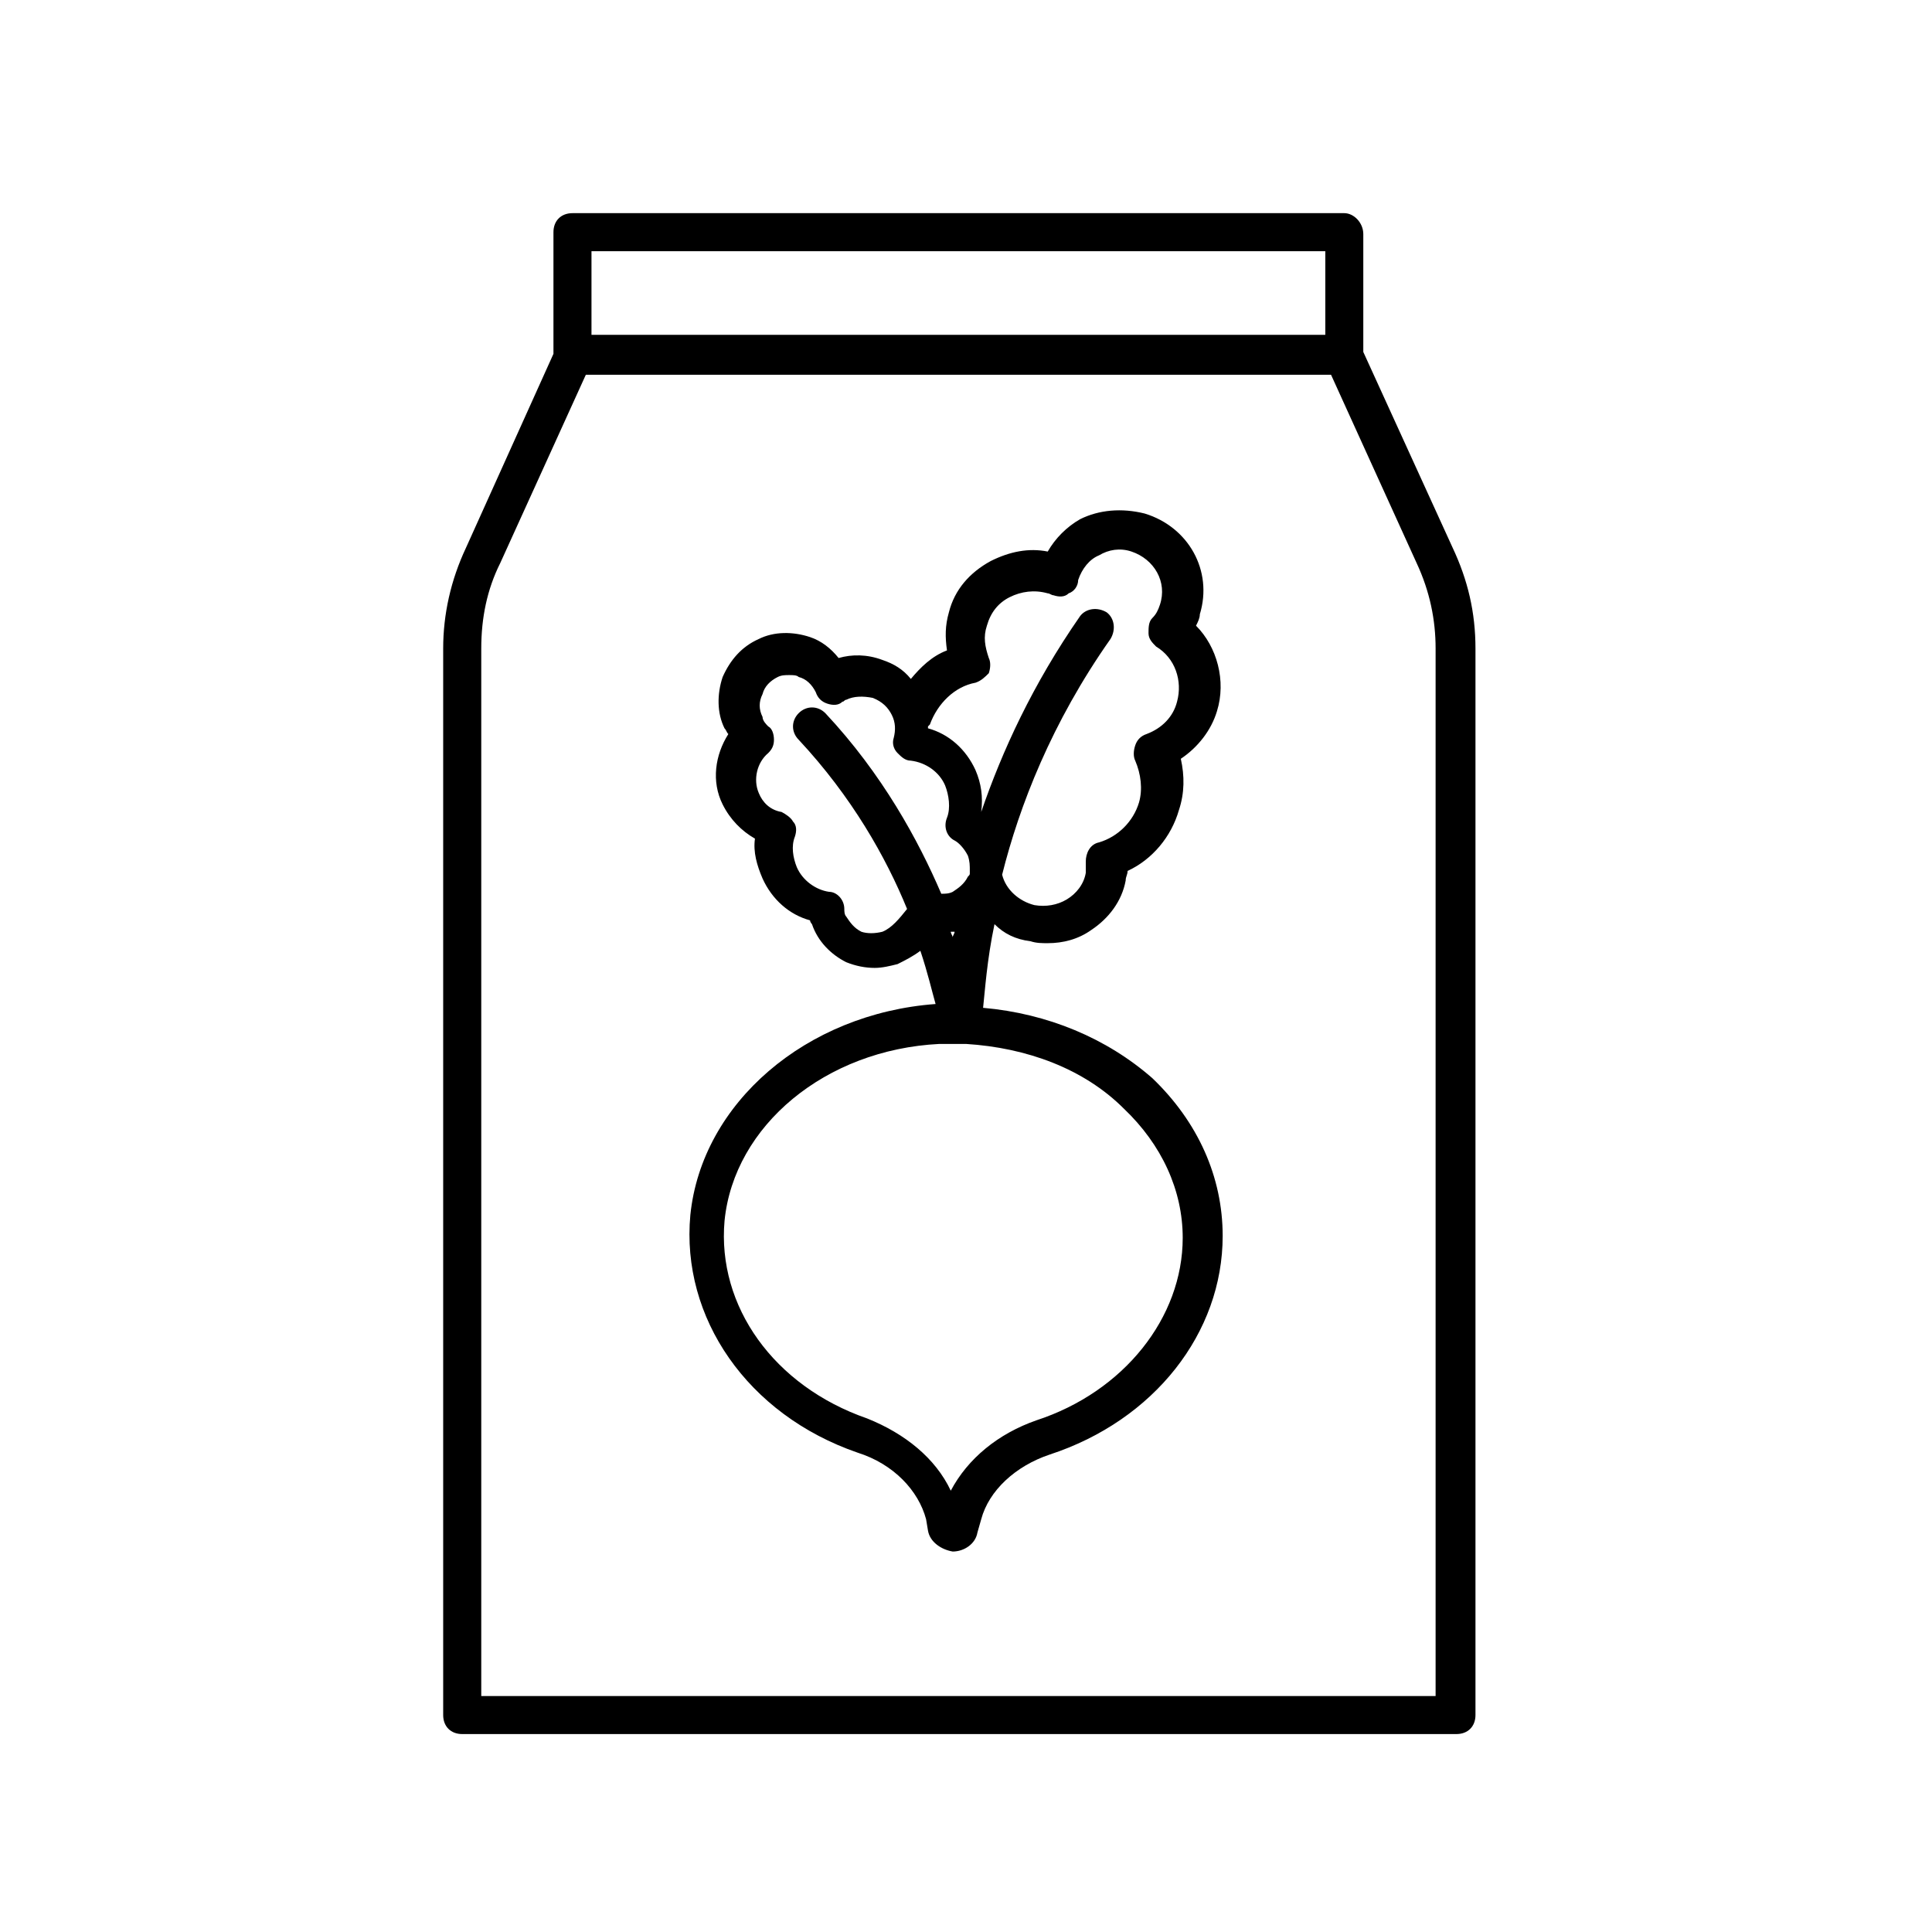 <?xml version="1.0" encoding="UTF-8"?>
<!-- Uploaded to: SVG Repo, www.svgrepo.com, Generator: SVG Repo Mixer Tools -->
<svg fill="#000000" width="800px" height="800px" version="1.1" viewBox="144 144 512 512" xmlns="http://www.w3.org/2000/svg">
 <g>
  <path d="m500.26 200.49h-204.55c-3.023 0-5.039 2.016-5.039 5.039v32.242l-23.176 51.391c-4.031 8.566-6.047 17.633-6.047 26.703v282.64c0 3.023 2.016 5.039 5.039 5.039h263.49c3.023 0 5.039-2.016 5.039-5.039v-282.64c0-9.574-2.016-18.137-6.047-26.703l-23.68-51.891v-31.234c0-3.027-2.516-5.547-5.035-5.547zm-199.51 10.078h194.47v22.168h-194.47zm223.7 105.3v277.6h-252.91v-277.6c0-8.062 1.512-15.617 5.039-22.672l22.672-49.879h197.49l22.672 49.879c3.527 7.555 5.039 15.113 5.039 22.672z"/>
  <path d="m404.53 411.08c0.504-4.535 1.008-12.594 3.023-22.168 2.519 2.519 5.543 4.031 9.574 4.535 1.512 0.504 3.023 0.504 4.535 0.504 4.031 0 8.062-1.008 11.586-3.527 4.535-3.023 8.062-7.559 9.07-13.098 0-1.008 0.504-1.512 0.504-2.519 6.551-3.023 11.586-9.07 13.602-16.121 1.512-4.535 1.512-9.07 0.504-13.602 4.535-3.023 8.062-7.559 9.574-12.594 2.519-8.062 0-17.129-5.543-22.672 0.504-1.008 1.008-2.016 1.008-3.023 3.527-11.586-3.023-23.176-14.609-26.703-6.047-1.512-12.094-1.008-17.133 1.508-3.527 2.016-6.551 5.039-8.566 8.566-5.039-1.008-10.078 0-15.113 2.519-5.543 3.023-9.574 7.559-11.082 13.602-1.008 3.527-1.008 6.551-0.504 10.078-4.031 1.512-7.055 4.535-9.574 7.559-2.016-2.519-4.535-4.031-7.559-5.039-4.031-1.512-8.062-1.512-11.586-0.504-2.016-2.519-4.535-4.535-7.559-5.543-4.535-1.512-9.574-1.512-13.602 0.504-4.535 2.016-7.559 5.543-9.574 10.078-1.512 4.535-1.512 9.574 0.504 13.602 0.504 0.504 0.504 1.008 1.008 1.512-3.527 5.543-4.535 12.594-1.512 18.641 2.016 4.031 5.039 7.055 8.566 9.07-0.504 3.527 0.504 7.055 2.016 10.578 2.519 5.543 7.055 9.574 12.594 11.082 0 0.504 0.504 1.008 0.504 1.008 1.512 4.535 5.039 8.062 9.07 10.078 2.519 1.008 5.039 1.512 7.559 1.512 2.016 0 4.031-0.504 6.047-1.008 2.016-1.008 4.031-2.016 6.047-3.527 2.016 6.047 3.023 10.578 4.031 14.105-34.258 2.519-61.969 26.199-64.992 55.922-2.519 27.207 15.113 52.898 44.336 62.977 9.574 3.023 16.121 10.078 18.137 17.633l0.504 3.023c0.504 3.023 3.527 5.039 6.551 5.543 3.023 0 6.047-2.016 6.551-5.039l1.008-3.527c2.016-7.559 9.07-14.105 18.137-17.129 27.711-9.07 45.848-32.242 45.848-57.938 0-15.617-6.551-30.23-18.641-41.816-12.098-10.578-27.715-17.129-44.848-18.641zm-8.059-18.641c0-0.504-0.504-1.008-0.504-1.512h1.008c0 0.504-0.504 1.008-0.504 1.512zm6.043-67.512c1.512-0.504 2.519-1.512 3.527-2.519 0.504-1.512 0.504-3.023 0-4.031-1.008-3.023-1.512-5.543-0.504-8.566 1.008-3.527 3.023-6.047 6.047-7.559 3.023-1.512 6.551-2.016 10.078-1.008 0.504 0 1.008 0.504 1.512 0.504 1.512 0.504 3.023 0.504 4.031-0.504 1.512-0.504 2.519-2.016 2.519-3.527 1.008-3.023 3.023-5.543 5.543-6.551 2.519-1.512 5.543-2.016 8.566-1.008 6.047 2.016 9.574 8.062 7.559 14.105-0.504 1.512-1.008 2.519-2.016 3.527-1.008 1.008-1.008 2.519-1.008 4.031s1.008 2.519 2.016 3.527c5.039 3.023 7.055 9.07 5.543 14.609-1.008 4.031-4.031 7.055-8.062 8.566-1.512 0.504-2.519 1.512-3.023 3.023s-0.504 3.023 0 4.031c1.512 3.527 2.016 7.559 1.008 11.082-1.512 5.039-5.543 9.07-10.578 10.578-2.519 0.504-3.527 3.023-3.527 5.039v3.023c-0.504 3.023-2.519 5.543-5.039 7.055s-5.543 2.016-8.566 1.512c-4.031-1.008-7.559-4.031-8.566-8.062 4.535-18.137 13.098-40.305 28.719-62.473 1.512-2.519 1.008-5.543-1.008-7.055-2.519-1.512-5.543-1.008-7.055 1.008-12.594 18.137-20.656 35.77-26.199 51.891 0.504-4.031 0-7.559-1.512-11.082-2.519-5.543-7.055-9.574-12.594-11.082v-0.504l0.504-0.504c2.012-5.535 6.547-10.07 12.086-11.078zm-24.684 66c-2.016 0.504-4.031 0.504-5.543 0-2.016-1.008-3.023-2.519-4.031-4.031-0.504-0.504-0.504-1.512-0.504-2.016 0-2.519-2.016-4.535-4.031-4.535-3.527-0.504-7.055-3.023-8.566-6.551-1.008-2.519-1.512-5.543-0.504-8.062 0.504-1.512 0.504-3.023-0.504-4.031-0.504-1.008-2.016-2.016-3.023-2.519-3.023-0.504-5.039-2.519-6.047-5.039-1.512-3.527-0.504-8.062 2.519-10.578 1.008-1.008 1.512-2.016 1.512-3.527 0-1.512-0.504-3.023-1.512-3.527-0.504-0.504-1.512-1.512-1.512-2.519-1.008-2.016-1.008-4.031 0-6.047 0.504-2.016 2.016-3.527 4.031-4.535 1.008-0.504 2.016-0.504 3.023-0.504s2.016 0 2.519 0.504c2.016 0.504 3.527 2.016 4.535 4.031 0.504 1.512 1.512 2.519 3.023 3.023s3.023 0.504 4.031-0.504c0.504 0 0.504-0.504 1.008-0.504 2.016-1.008 4.535-1.008 7.055-0.504 2.519 1.008 4.031 2.519 5.039 4.535 1.008 2.016 1.008 4.031 0.504 6.047-0.504 1.512 0 3.023 1.008 4.031 1.008 1.008 2.016 2.016 3.527 2.016 4.031 0.504 7.559 3.023 9.07 6.551 1.008 2.519 1.512 6.047 0.504 8.566-1.008 2.519 0 5.039 2.016 6.047 1.008 0.504 2.519 2.016 3.527 4.031 0.504 1.512 0.504 2.519 0.504 4.031v0.504c0 0.504 0 0.504-0.504 1.008-1.008 2.016-2.519 3.023-4.031 4.031-1.008 0.504-2.016 0.504-3.023 0.504-6.047-14.105-15.617-31.738-30.73-47.863-2.016-2.016-5.039-2.016-7.055 0-2.016 2.016-2.016 5.039 0 7.055 14.105 15.113 23.176 31.234 28.719 44.84-2.023 2.516-4.035 5.035-6.555 6.043zm40.809 129.48c-10.078 3.527-18.137 10.078-22.672 18.641-4.031-8.566-12.09-15.113-22.168-19.145-24.688-8.566-39.801-29.727-37.785-52.395 2.519-25.191 26.703-45.344 56.93-46.855h4.031 1.512 1.008 0.504c16.121 1.008 31.234 6.551 41.816 17.129 10.078 9.574 15.617 21.664 15.617 34.258 0 21.16-15.617 40.809-38.793 48.367z"/>
 </g>
</svg>